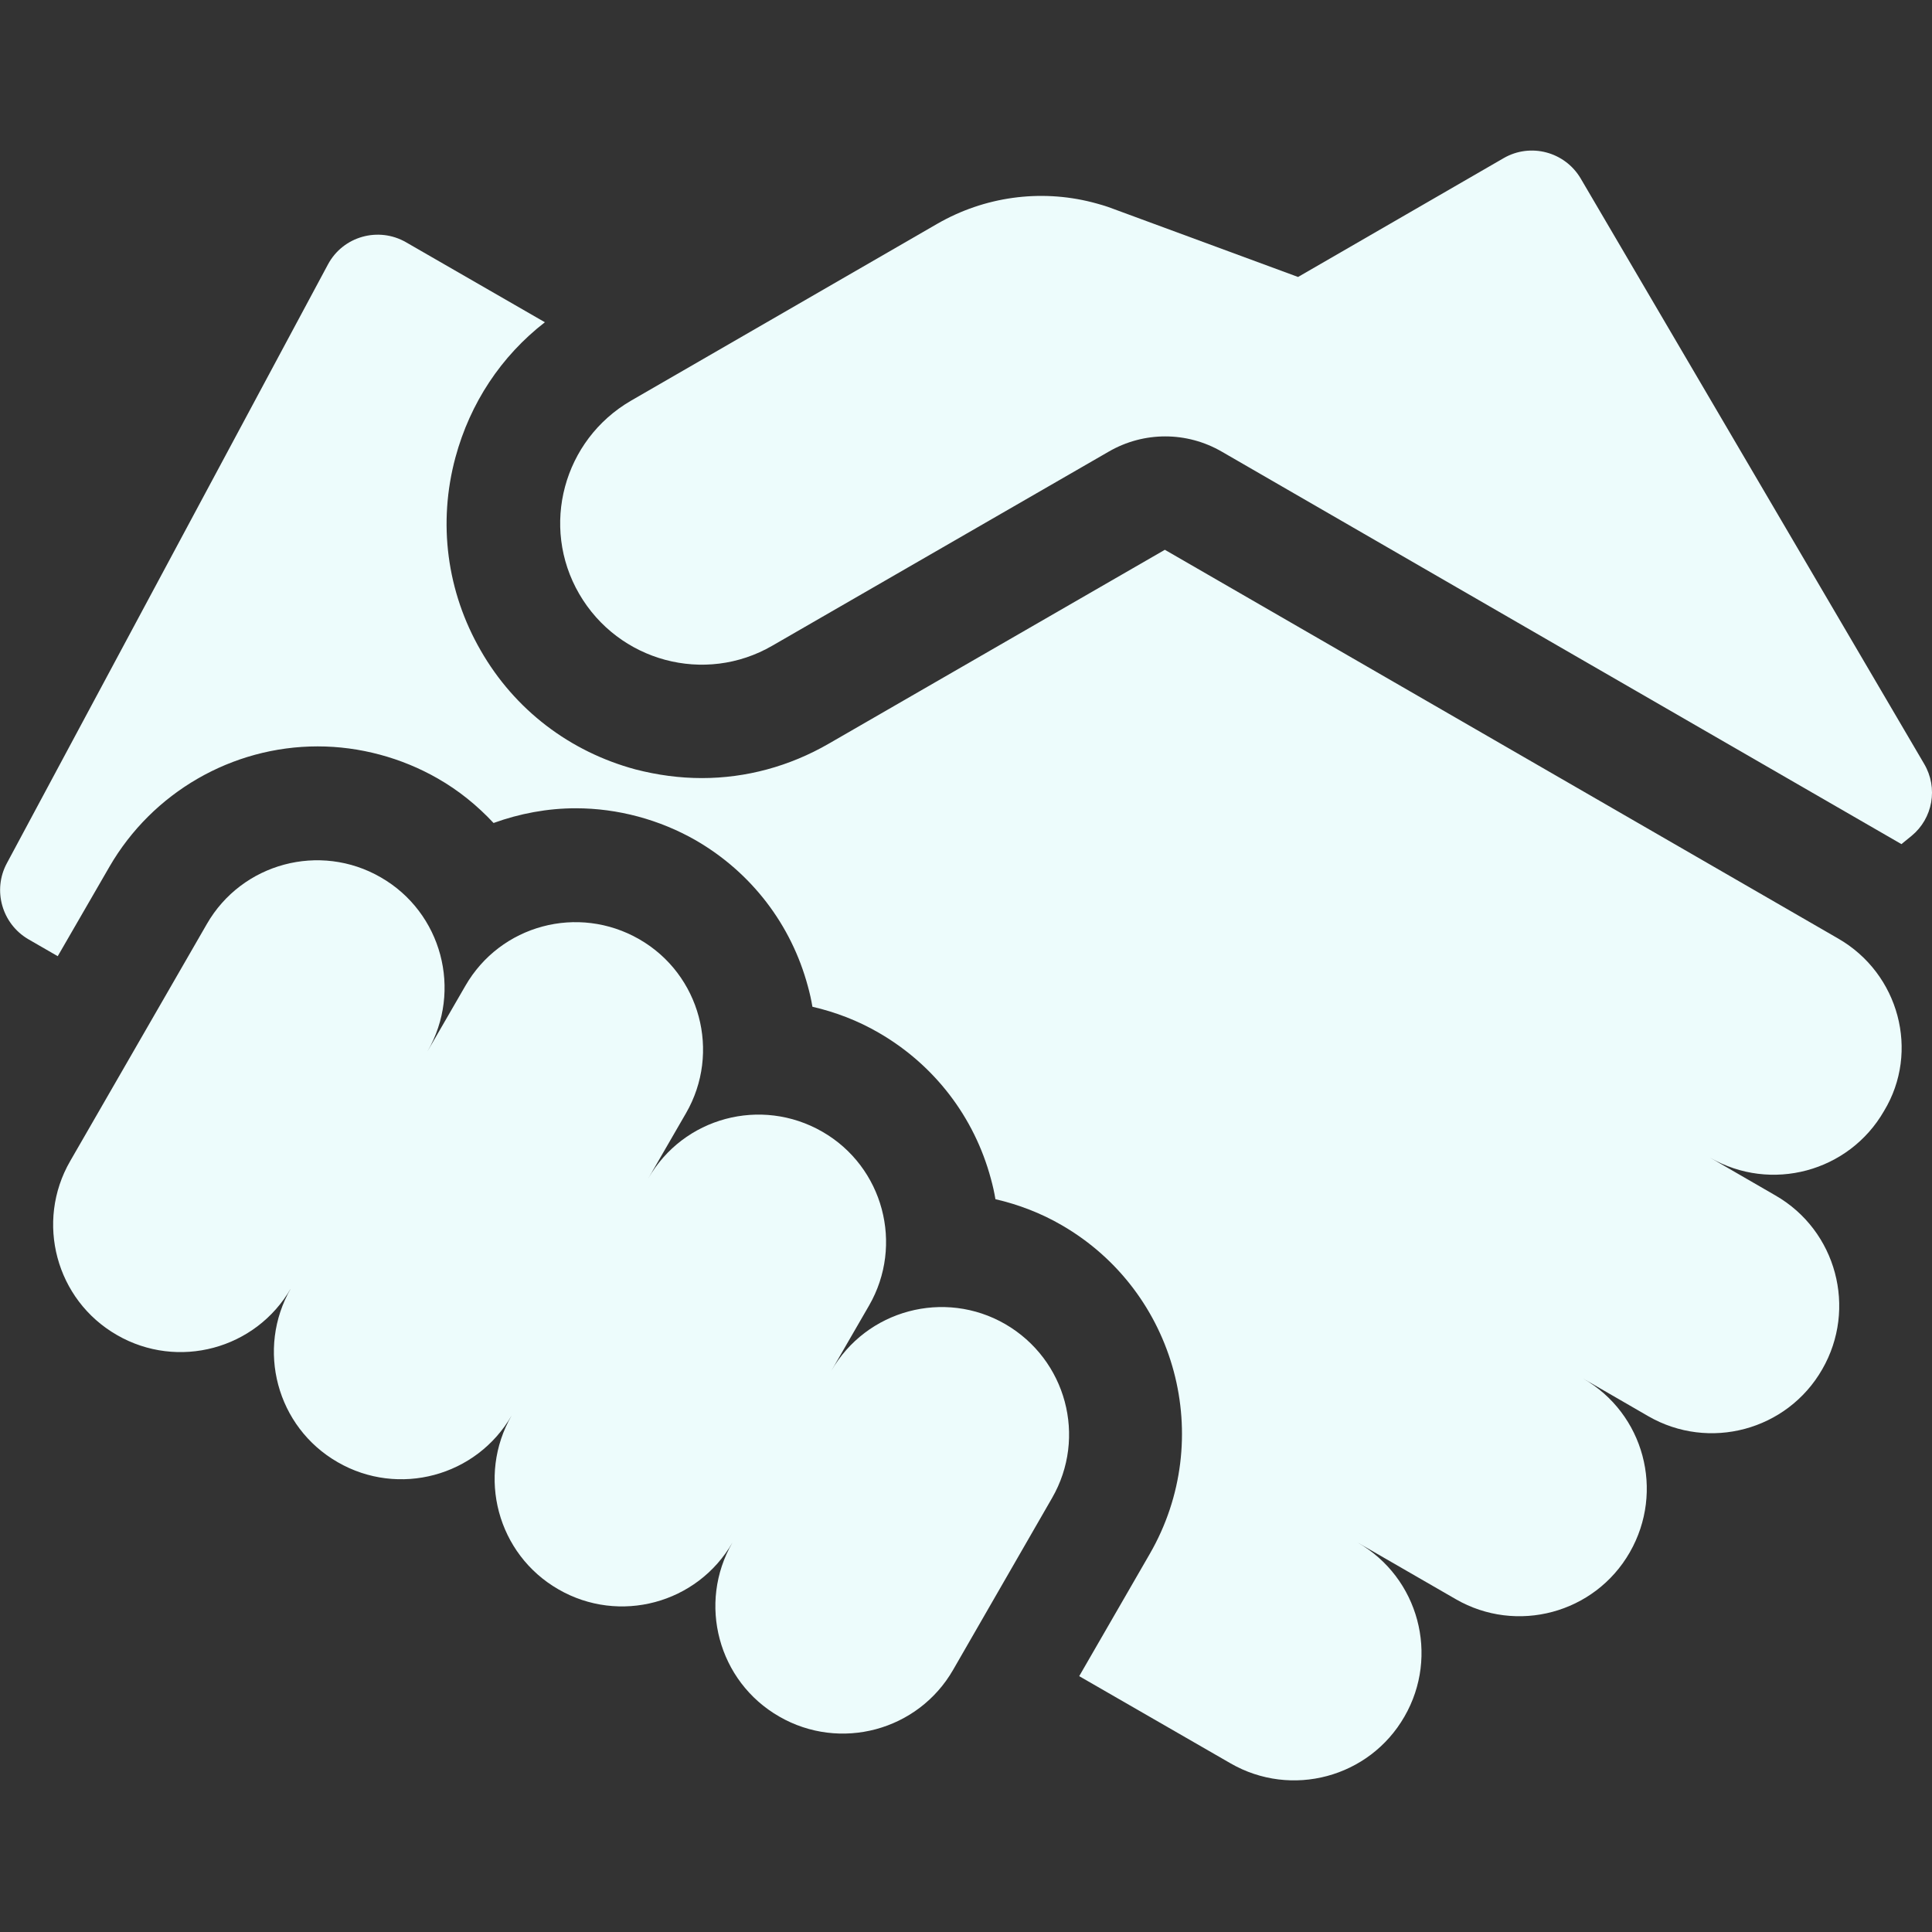 <?xml version="1.0" encoding="UTF-8"?> <!-- Generator: Adobe Illustrator 23.0.2, SVG Export Plug-In . SVG Version: 6.00 Build 0) --> <svg xmlns:svgjs="http://svgjs.com/svgjs" xmlns="http://www.w3.org/2000/svg" xmlns:xlink="http://www.w3.org/1999/xlink" id="Слой_1" x="0px" y="0px" viewBox="0 0 512 512" style="enable-background:new 0 0 512 512;" xml:space="preserve"><rect x="0" y="0" width="512" height="512" fill="#333333" stroke="none"/> <style type="text/css"> .st0{fill:#EDFCFC;} </style> <g> <g> <path class="st0" d="M509.9,202.4l-91-155.1c-4.2-7.1-13.3-9.5-20.4-5.4L344,73.4l-49.1-18.1c-1.8-0.7-3.6-1.2-5.5-1.7 c-13.8-3.5-28.5-1.5-41,5.7l-81.2,46.9c-17.9,10.4-24.1,33.3-13.7,51.2s33.3,24.1,51.2,13.7l89.1-51.4c9.3-5.4,20.7-5.4,30,0 c0,0,179.5,103.7,180.1,104l2.7-2.2C512.2,216.9,513.7,208.8,509.9,202.4L509.9,202.4z"></path> <path class="st0" d="M487.1,248.7l-178.4-103l-89.1,51.4c-10.4,6-21.9,9.1-33.6,9.1c-5.9,0-11.8-0.8-17.6-2.3 c-17.4-4.7-32-15.8-41-31.5c-9-15.6-11.4-33.8-6.7-51.2c3.9-14.4,12.1-26.8,23.7-35.8l-36.8-21.2c-7.3-4.2-16.7-1.6-20.7,5.9 L1.8,228.8c-3.8,7.1-1.3,16,5.7,20.1l7.8,4.5L29,229.7c11.4-19.7,32.5-31.9,55.2-31.9c11.1,0,22.2,3,31.8,8.5 c5.6,3.2,10.5,7.2,14.8,11.8c6.9-2.5,14.3-3.9,21.8-3.9c11.1,0,22.2,3,31.8,8.5c14.7,8.5,25.3,22.3,29.7,38.7 c0.5,1.8,0.9,3.6,1.2,5.4c6.1,1.4,12.1,3.7,17.6,6.9c14.7,8.5,25.3,22.3,29.7,38.7c0.5,1.8,0.9,3.6,1.2,5.4 c6.1,1.4,12.1,3.7,17.6,6.9c30.4,17.6,40.9,56.6,23.3,87.1l-18.7,32.4l40.1,23.1c16.1,9.3,36.8,3.8,46.1-12.4 c9.3-16.1,3.8-36.8-12.4-46.1l26,15c16.1,9.3,36.8,3.8,46.1-12.4s3.8-36.8-12.4-46.1l17.3,10c16.1,9.3,36.8,3.8,46.1-12.4 c9.3-16.1,3.8-36.8-12.4-46.1l-17.3-10c16.1,9.3,36.8,3.8,46.1-12.4C508.8,278.7,503.3,258,487.1,248.7L487.1,248.7z"></path> <path class="st0" d="M266.4,350.9c-16.1-9.3-36.8-3.8-46.1,12.4l10-17.3c9.3-16.1,3.8-36.8-12.4-46.1s-36.8-3.8-46.1,12.4l10-17.3 c9.3-16.1,3.8-36.8-12.4-46.1s-36.8-3.8-46.1,12.4l-10,17.3c9.3-16.1,3.8-36.8-12.4-46.1c-16.1-9.3-36.8-3.8-46.1,12.4l-36.2,62.8 c-9.3,16.1-3.8,36.8,12.4,46.1c16.1,9.3,36.8,3.8,46.1-12.4c-9.3,16.1-3.8,36.8,12.4,46.1c16.1,9.3,36.8,3.8,46.1-12.4 c-9.3,16.1-3.8,36.8,12.4,46.1c16.1,9.3,36.8,3.8,46.1-12.4c-9.3,16.1-3.8,36.8,12.4,46.1c16.1,9.3,36.8,3.8,46.1-12.4l26.2-45.5 C288.1,380.9,282.6,360.3,266.4,350.9L266.4,350.9z"></path> </g> </g> </svg> 